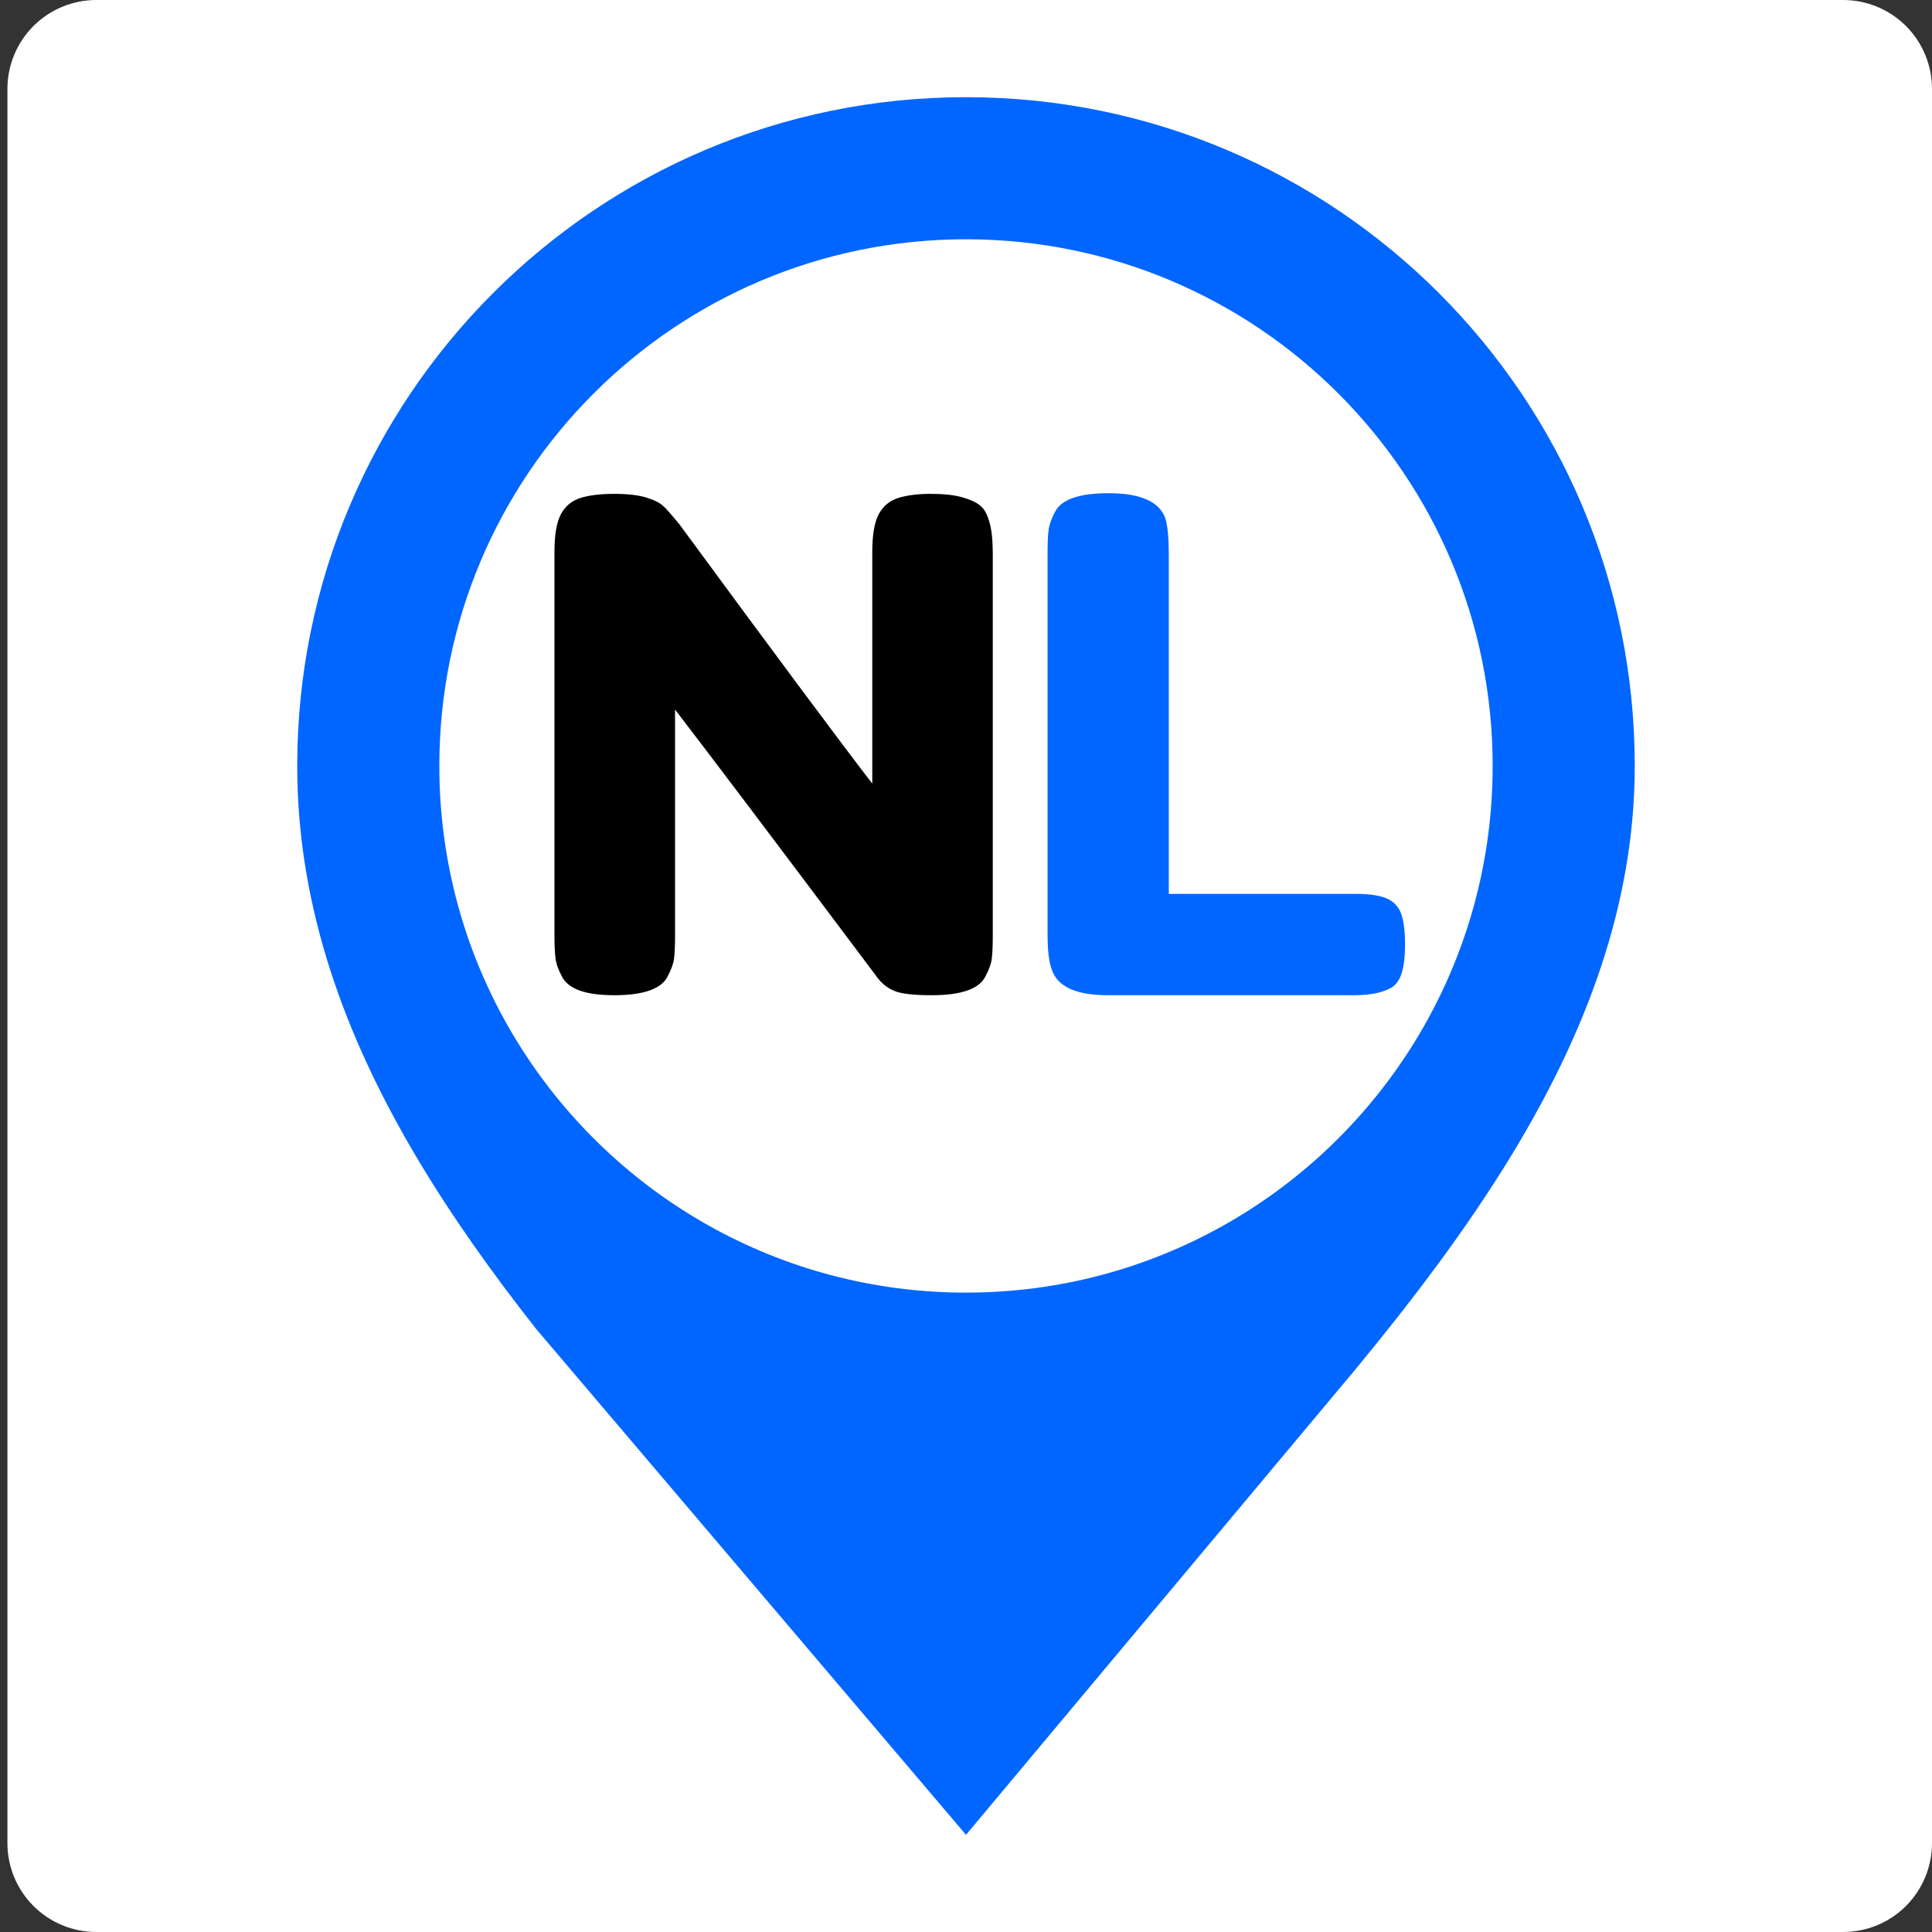 <svg xmlns="http://www.w3.org/2000/svg" xmlns:xlink="http://www.w3.org/1999/xlink" width="500" zoomAndPan="magnify" viewBox="0 0 375 375" height="500" preserveAspectRatio="xMidYMid meet" version="1.0"><rect x="0" y="0" width="375" height="375" fill="#333333" stroke="none"/><defs><g/><clipPath id="f562c79969"><path d="M 1.441 0 L 375 0 L 375 375 L 1.441 375 Z M 1.441 0 " clip-rule="nonzero"/></clipPath><clipPath id="a79b238c3c"><path d="M 18.691 0 L 357.75 0 C 362.324 0 366.711 1.816 369.949 5.051 C 373.184 8.289 375 12.676 375 17.25 L 375 357.75 C 375 362.324 373.184 366.711 369.949 369.949 C 366.711 373.184 362.324 375 357.75 375 L 18.691 375 C 14.117 375 9.73 373.184 6.496 369.949 C 3.258 366.711 1.441 362.324 1.441 357.75 L 1.441 17.25 C 1.441 12.676 3.258 8.289 6.496 5.051 C 9.73 1.816 14.117 0 18.691 0 Z M 18.691 0 " clip-rule="nonzero"/></clipPath><clipPath id="079e6c4e75"><path d="M 0.441 0 L 374 0 L 374 375 L 0.441 375 Z M 0.441 0 " clip-rule="nonzero"/></clipPath><clipPath id="7bd84fc44b"><path d="M 17.691 0 L 356.75 0 C 361.324 0 365.711 1.816 368.949 5.051 C 372.184 8.289 374 12.676 374 17.25 L 374 357.75 C 374 362.324 372.184 366.711 368.949 369.949 C 365.711 373.184 361.324 375 356.75 375 L 17.691 375 C 13.117 375 8.73 373.184 5.496 369.949 C 2.258 366.711 0.441 362.324 0.441 357.75 L 0.441 17.25 C 0.441 12.676 2.258 8.289 5.496 5.051 C 8.73 1.816 13.117 0 17.691 0 Z M 17.691 0 " clip-rule="nonzero"/></clipPath><clipPath id="002bb76e97"><rect x="0" width="374" y="0" height="375"/></clipPath><clipPath id="b93f143f43"><path d="M 0.691 0.75 L 260.52 0.75 L 260.52 338.25 L 0.691 338.25 Z M 0.691 0.75 " clip-rule="nonzero"/></clipPath><clipPath id="de21a814ef"><rect x="0" width="261" y="0" height="339"/></clipPath></defs><g clip-path="url(#f562c79969)"><g clip-path="url(#a79b238c3c)"><g transform="matrix(1, 0, 0, 1, 1, 0)"><g clip-path="url(#002bb76e97)"><g clip-path="url(#079e6c4e75)"><g clip-path="url(#7bd84fc44b)"><path fill="#ffffff" d="M 0.441 0 L 374 0 L 374 375.016 L 0.441 375.016 Z M 0.441 0 " fill-opacity="1" fill-rule="nonzero"/></g></g></g></g></g></g><g transform="matrix(1, 0, 0, 1, 57, 18)"><g clip-path="url(#de21a814ef)"><g clip-path="url(#b93f143f43)"><path fill="#0166ff" d="M 130.496 0.863 C 58.809 0.863 0.691 58.98 0.691 130.668 C 0.691 158.289 10.07 183.367 23.785 206.508 C 30.656 218.102 38.613 229.207 47.027 239.902 L 130.5 338.137 L 206.137 247.738 C 217.152 234.383 227.738 220.477 236.59 205.887 C 250.641 182.715 260.305 157.82 260.305 130.668 C 260.305 58.98 202.188 0.863 130.496 0.863 Z M 130.496 232.895 C 94.367 232.895 62.617 214.148 44.438 185.855 C 34.207 169.938 28.273 150.996 28.273 130.668 C 28.273 74.215 74.039 28.445 130.496 28.445 C 186.953 28.445 232.723 74.215 232.723 130.668 C 232.723 150.996 226.785 169.934 216.559 185.855 C 198.379 214.148 166.625 232.895 130.496 232.895 Z M 130.496 232.895 " fill-opacity="1" fill-rule="nonzero"/></g><g fill="#000000" fill-opacity="1"><g transform="translate(45.308, 175.17)"><g><path d="M 68.266 -93.391 C 69.109 -94.941 70.367 -95.984 72.047 -96.516 C 73.734 -97.047 75.836 -97.312 78.359 -97.312 C 80.891 -97.312 82.93 -97.086 84.484 -96.641 C 86.035 -96.203 87.188 -95.672 87.938 -95.047 C 88.688 -94.43 89.238 -93.504 89.594 -92.266 C 90.125 -90.836 90.391 -88.578 90.391 -85.484 L 90.391 -11.703 C 90.391 -9.578 90.32 -8.023 90.188 -7.047 C 90.062 -6.066 89.645 -4.914 88.938 -3.594 C 87.695 -1.195 84.238 0 78.562 0 C 75.102 0 72.707 -0.266 71.375 -0.797 C 70.051 -1.328 68.945 -2.172 68.062 -3.328 C 48.125 -29.91 35.008 -47.281 28.719 -55.438 L 28.719 -11.703 C 28.719 -9.578 28.648 -8.023 28.516 -7.047 C 28.379 -6.066 27.957 -4.914 27.25 -3.594 C 26.008 -1.195 22.555 0 16.891 0 C 11.391 0 8.02 -1.195 6.781 -3.594 C 6.07 -4.914 5.648 -6.109 5.516 -7.172 C 5.379 -8.242 5.312 -9.797 5.312 -11.828 L 5.312 -86.016 C 5.312 -89.379 5.734 -91.836 6.578 -93.391 C 7.422 -94.941 8.68 -95.984 10.359 -96.516 C 12.047 -97.047 14.219 -97.312 16.875 -97.312 C 19.539 -97.312 21.648 -97.066 23.203 -96.578 C 24.754 -96.086 25.836 -95.535 26.453 -94.922 C 26.805 -94.648 27.828 -93.5 29.516 -91.469 C 48.211 -66.031 60.707 -49.234 67 -41.078 L 67 -86.016 C 67 -89.379 67.422 -91.836 68.266 -93.391 Z M 68.266 -93.391 "/></g></g></g><g fill="#0166ff" fill-opacity="1"><g transform="translate(141.02, 175.17)"><g><path d="M 28.844 -19.672 L 65 -19.672 C 67.926 -19.672 70.051 -19.336 71.375 -18.672 C 72.707 -18.016 73.594 -16.973 74.031 -15.547 C 74.477 -14.129 74.703 -12.242 74.703 -9.891 C 74.703 -7.547 74.477 -5.664 74.031 -4.25 C 73.594 -2.832 72.844 -1.859 71.781 -1.328 C 70.102 -0.441 67.801 0 64.875 0 L 17.016 0 C 10.805 0 7.172 -1.68 6.109 -5.047 C 5.578 -6.461 5.312 -8.723 5.312 -11.828 L 5.312 -85.75 C 5.312 -87.781 5.379 -89.305 5.516 -90.328 C 5.648 -91.348 6.07 -92.523 6.781 -93.859 C 8.02 -96.242 11.477 -97.438 17.156 -97.438 C 23.352 -97.438 27.031 -95.801 28.188 -92.531 C 28.625 -91.02 28.844 -88.711 28.844 -85.609 Z M 28.844 -19.672 "/></g></g></g></g></g></svg>